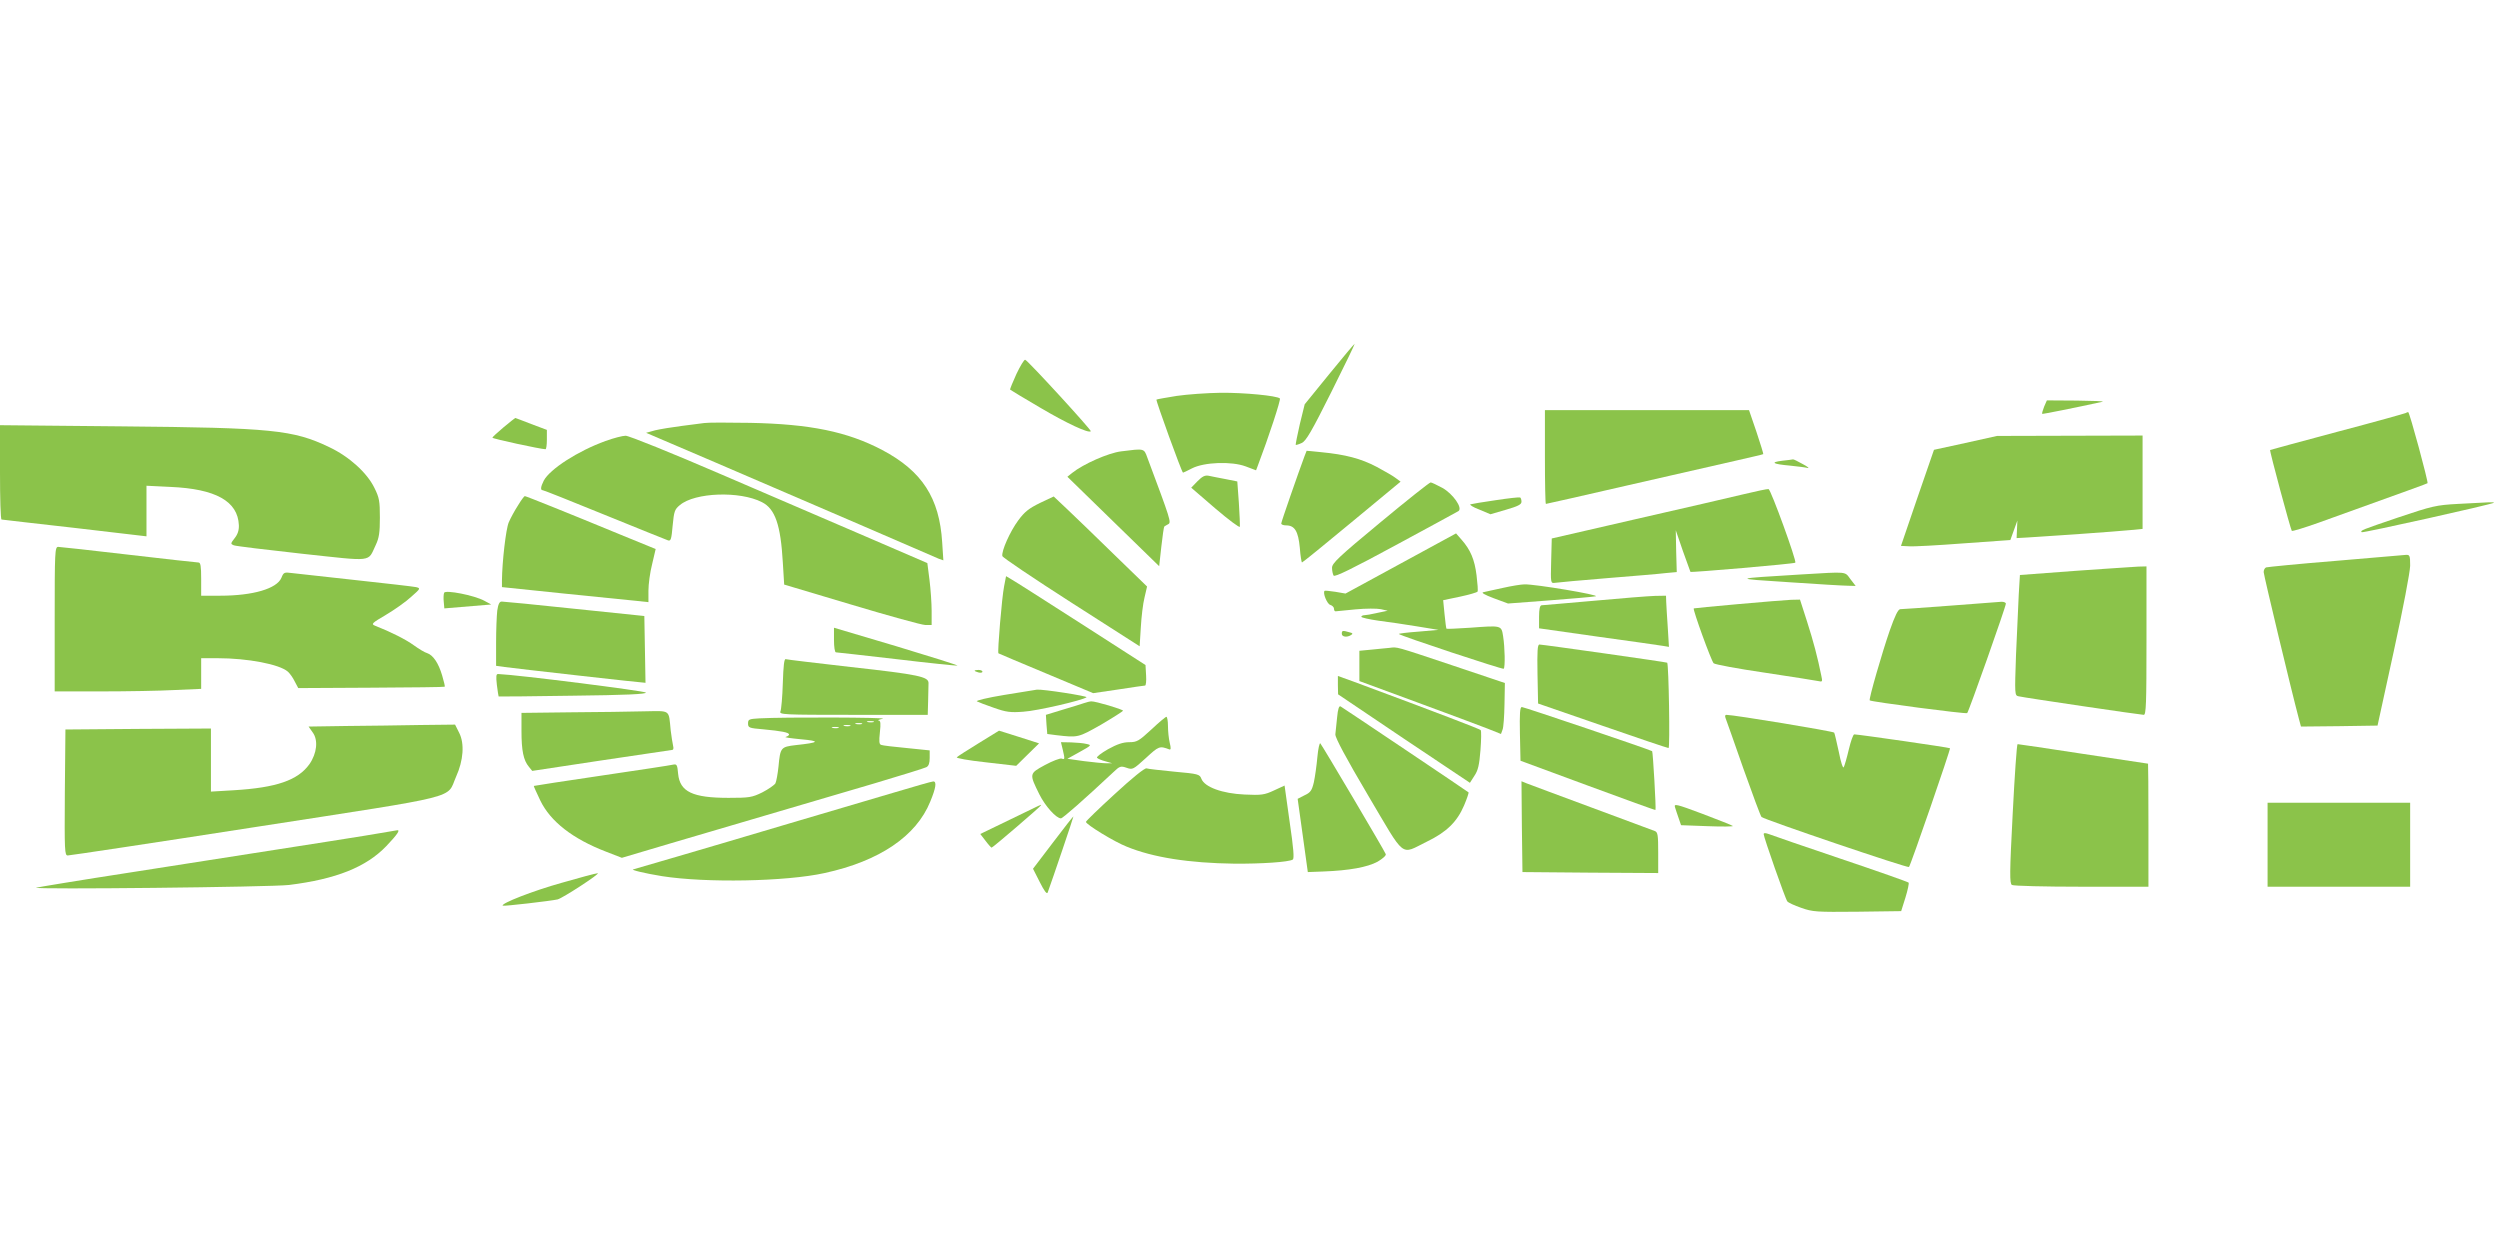<?xml version="1.0" standalone="no"?>
<!DOCTYPE svg PUBLIC "-//W3C//DTD SVG 20010904//EN"
 "http://www.w3.org/TR/2001/REC-SVG-20010904/DTD/svg10.dtd">
<svg version="1.0" xmlns="http://www.w3.org/2000/svg"
 width="1280pt" height="640pt" viewBox="0 0 1280 640"
 preserveAspectRatio="xMidYMid meet">
<g transform="translate(0,640) scale(0.1,-0.1)"
fill="#8bc34a" stroke="none">
<path d="M6806 4485 l-126 -155 -25 -102 c-13 -56 -22 -104 -21 -106 2 -1 16
3 31 10 22 10 51 60 151 260 68 136 122 248 120 248 -2 0 -61 -70 -130 -155z"/>
<path d="M5204 4485 c-19 -42 -34 -78 -32 -80 2 -2 71 -44 155 -93 134 -79
247 -132 258 -120 5 5 -322 362 -336 366 -5 2 -25 -31 -45 -73z"/>
<path d="M6025 4373 c-55 -9 -102 -17 -104 -19 -4 -4 130 -374 136 -374 2 0
23 10 46 22 62 32 203 37 275 10 l53 -20 8 21 c57 150 120 342 114 347 -16 14
-182 30 -303 29 -69 -1 -170 -8 -225 -16z"/>
<path d="M10466 4318 c-7 -18 -12 -35 -10 -37 2 -2 167 31 309 62 11 3 -49 5
-132 6 l-153 1 -14 -32z"/>
<path d="M7910 4060 c0 -132 2 -240 5 -240 3 0 193 43 423 96 229 52 478 109
552 126 74 17 136 31 138 33 1 1 -14 52 -35 114 l-38 111 -522 0 -523 0 0
-240z"/>
<path d="M12319 4286 c-2 -2 -159 -46 -349 -96 -190 -51 -346 -93 -347 -94 -4
-3 105 -407 111 -414 3 -3 65 16 138 42 478 172 553 199 557 202 5 5 -92 364
-99 364 -4 0 -9 -2 -11 -4z"/>
<path d="M2578 4212 c-31 -26 -57 -50 -57 -53 -1 -5 248 -59 272 -59 4 0 7 22
7 49 l0 50 -80 30 c-43 17 -81 31 -82 31 -2 -1 -29 -22 -60 -48z"/>
<path d="M3605 4234 c-16 -2 -69 -9 -116 -15 -48 -6 -108 -16 -134 -22 l-47
-13 353 -151 c195 -84 527 -227 739 -318 212 -92 395 -171 407 -176 l23 -8 -6
92 c-14 228 -103 365 -307 473 -179 94 -369 133 -677 139 -113 2 -218 2 -235
-1z"/>
<path d="M0 3982 c0 -133 3 -242 8 -242 4 -1 172 -20 375 -43 l367 -43 0 130
0 129 123 -6 c231 -10 345 -73 350 -196 1 -26 -6 -47 -22 -67 -21 -27 -21 -29
-4 -36 10 -4 166 -23 348 -43 373 -40 336 -45 379 45 17 36 21 64 21 140 0 84
-3 102 -28 152 -38 78 -130 161 -232 209 -184 88 -291 99 -1062 106 l-623 6 0
-241z"/>
<path d="M3100 4142 c-141 -51 -285 -144 -316 -203 -16 -32 -18 -49 -5 -49 5
0 148 -57 317 -126 170 -69 316 -128 325 -131 14 -4 17 8 23 76 7 73 10 83 37
105 77 65 307 73 420 15 68 -34 96 -117 107 -308 l7 -114 345 -103 c190 -57
360 -104 378 -104 l32 0 0 72 c0 39 -5 111 -11 159 l-11 86 -292 126 c-160 69
-501 215 -758 326 -257 111 -480 201 -495 200 -15 0 -62 -12 -103 -27z"/>
<path d="M10063 4132 l-161 -35 -85 -246 -84 -246 41 -2 c23 -2 149 5 280 15
l239 17 18 50 18 50 -2 -45 -2 -45 55 3 c89 5 460 31 528 38 l62 6 0 239 0
239 -372 -1 -373 -1 -162 -36z"/>
<path d="M5740 4089 c-65 -8 -194 -65 -250 -110 l-25 -20 235 -229 235 -229
11 100 c6 55 13 101 15 103 2 2 11 7 20 12 17 9 13 21 -107 342 -17 47 -15 46
-134 31z"/>
<path d="M6679 4064 c-33 -89 -119 -336 -119 -344 0 -6 11 -10 25 -10 44 0 62
-30 70 -114 3 -42 9 -76 11 -76 3 0 118 93 255 207 l250 207 -23 17 c-12 10
-57 36 -100 59 -80 42 -159 63 -285 75 l-73 7 -11 -28z"/>
<path d="M9125 4041 c-64 -8 -49 -17 40 -25 39 -4 79 -9 90 -12 11 -3 0 7 -25
20 -25 14 -47 25 -50 24 -3 -1 -27 -4 -55 -7z"/>
<path d="M6131 3936 l-32 -33 123 -106 c68 -58 124 -100 126 -94 1 7 -1 62 -5
122 l-8 110 -60 12 c-33 6 -72 14 -86 17 -20 4 -33 -3 -58 -28z"/>
<path d="M7067 3725 c-214 -177 -247 -209 -247 -232 0 -16 4 -33 8 -40 6 -9
97 36 317 155 171 92 315 171 322 175 24 15 -28 89 -82 119 -28 15 -55 28 -60
28 -6 0 -122 -92 -258 -205z"/>
<path d="M8925 3869 c-66 -16 -313 -73 -550 -127 l-430 -99 -3 -115 c-3 -115
-3 -115 20 -112 13 2 133 13 268 24 135 11 270 22 300 26 l55 5 -3 107 -2 107
36 -105 c21 -58 38 -106 39 -108 4 -4 530 41 537 47 8 8 -125 374 -137 377 -6
1 -64 -11 -130 -27z"/>
<path d="M2652 3812 c-17 -26 -38 -65 -47 -86 -15 -34 -34 -204 -35 -297 l0
-35 318 -33 c174 -18 343 -35 375 -38 l57 -6 0 59 c0 32 8 94 19 136 l18 77
-181 74 c-259 107 -483 197 -489 197 -3 0 -19 -21 -35 -48z"/>
<path d="M5325 3825 c-57 -28 -79 -45 -112 -90 -42 -57 -86 -156 -81 -182 2
-8 161 -115 353 -238 l350 -224 6 97 c3 53 11 122 19 153 l13 56 -169 164
c-93 91 -200 194 -239 231 l-70 66 -70 -33z"/>
<path d="M7658 3839 c-64 -9 -122 -19 -129 -21 -7 -2 13 -15 45 -27 l57 -24
79 23 c62 18 80 27 80 41 0 10 -3 20 -7 22 -5 2 -60 -4 -125 -14z"/>
<path d="M12585 3820 c-112 -6 -132 -11 -305 -69 -188 -64 -197 -67 -188 -76
5 -5 669 143 677 151 2 2 -11 3 -30 2 -19 -1 -88 -5 -154 -8z"/>
<path d="M7172 3515 l-283 -154 -52 9 c-28 4 -54 7 -55 5 -11 -10 13 -68 29
-72 10 -3 19 -12 19 -19 0 -8 3 -14 8 -14 4 0 50 5 102 10 52 5 111 5 130 1
l35 -8 -53 -11 c-29 -7 -60 -12 -67 -12 -8 0 -15 -4 -15 -8 0 -4 39 -13 88
-20 48 -6 137 -19 197 -29 l110 -18 -103 -9 c-57 -4 -102 -10 -100 -12 10 -10
532 -183 537 -178 8 8 6 109 -3 166 -9 57 -7 56 -169 44 -65 -4 -119 -7 -121
-5 -2 2 -6 36 -10 75 l-7 71 86 18 c47 10 88 22 90 26 3 4 0 41 -5 83 -10 81
-31 131 -77 183 l-28 32 -283 -154z"/>
<path d="M280 3230 l0 -370 238 0 c132 0 300 3 375 7 l137 6 0 79 0 78 84 0
c154 0 317 -31 360 -69 10 -9 26 -31 35 -50 l18 -34 374 2 c205 1 375 3 376 5
2 1 -4 27 -13 57 -19 65 -47 105 -77 115 -12 3 -43 22 -68 40 -41 30 -119 69
-198 100 -22 9 -18 13 55 56 44 26 102 67 129 92 49 43 49 44 25 50 -14 3
-153 19 -310 36 -157 17 -303 33 -326 36 -38 5 -42 4 -53 -24 -23 -56 -146
-92 -313 -92 l-98 0 0 85 c0 67 -3 85 -14 85 -8 0 -169 18 -358 40 -188 22
-351 40 -360 40 -17 0 -18 -24 -18 -370z"/>
<path d="M11955 3528 c-187 -15 -346 -31 -352 -33 -7 -2 -13 -13 -13 -24 0
-15 142 -608 181 -754 l10 -37 196 2 196 3 83 380 c48 220 83 404 84 438 0 53
-2 57 -22 56 -13 -1 -176 -15 -363 -31z"/>
<path d="M10623 3477 l-281 -21 -6 -100 c-3 -56 -9 -195 -14 -309 -7 -203 -7
-208 13 -212 35 -8 626 -95 641 -95 12 0 14 56 14 380 l0 380 -42 -1 c-24 -1
-170 -11 -325 -22z"/>
<path d="M9225 3459 c-360 -22 -359 -21 -65 -40 146 -10 282 -18 303 -18 l38
-1 -27 35 c-30 40 -11 38 -249 24z"/>
<path d="M5141 3398 c-11 -53 -35 -338 -29 -343 2 -1 111 -48 244 -103 l241
-101 129 19 c71 11 133 20 137 20 4 0 7 24 5 52 l-3 53 -330 212 c-181 116
-342 219 -357 227 l-27 16 -10 -52z"/>
<path d="M7695 3390 c-44 -10 -89 -19 -100 -22 -13 -2 5 -13 53 -31 l73 -27
212 16 c116 9 223 18 237 21 26 6 -311 63 -365 61 -16 0 -66 -8 -110 -18z"/>
<path d="M2274 3365 c-3 -7 -4 -28 -2 -46 l3 -34 120 10 120 10 -35 19 c-51
28 -200 57 -206 41z"/>
<path d="M8160 3324 c-140 -12 -261 -23 -267 -23 -9 -1 -13 -20 -13 -59 l0
-59 303 -43 c166 -23 316 -44 332 -47 l30 -5 -6 99 c-4 54 -7 113 -8 131 l-1
32 -57 -1 c-32 -1 -173 -12 -313 -25z"/>
<path d="M8900 3307 c-124 -11 -226 -21 -228 -22 -6 -5 90 -270 102 -281 6 -6
124 -28 261 -48 138 -21 261 -40 274 -43 22 -5 23 -4 16 28 -19 94 -40 174
-73 277 l-36 112 -46 -1 c-25 -1 -146 -11 -270 -22z"/>
<path d="M2546 3274 c-3 -26 -6 -100 -6 -165 l0 -118 43 -6 c49 -7 722 -83
722 -81 0 0 -1 78 -3 172 l-3 170 -357 37 c-196 21 -364 37 -373 37 -12 0 -18
-13 -23 -46z"/>
<path d="M9985 3299 c-132 -10 -247 -18 -256 -18 -11 -1 -27 -34 -53 -108 -39
-112 -109 -354 -103 -359 7 -7 493 -71 499 -65 8 7 198 545 198 560 0 6 -10
10 -22 10 -13 -1 -131 -10 -263 -20z"/>
<path d="M4270 3123 c0 -35 4 -63 10 -63 5 0 146 -16 311 -35 166 -20 306 -34
311 -33 4 2 -136 46 -312 99 l-320 95 0 -63z"/>
<path d="M6870 3155 c0 -16 27 -20 48 -6 10 6 8 10 -10 14 -34 10 -38 9 -38
-8z"/>
<path d="M7872 2949 l3 -151 330 -114 c181 -63 333 -114 338 -114 8 0 1 429
-7 437 -2 3 -637 93 -654 93 -10 0 -12 -32 -10 -151z"/>
<path d="M7115 3083 c-16 -1 -58 -6 -92 -9 l-63 -6 0 -77 0 -78 293 -108 c160
-59 324 -120 362 -135 l70 -28 8 22 c5 11 9 70 10 130 l2 109 -265 89 c-302
101 -285 96 -325 91z"/>
<path d="M4008 2902 c-2 -70 -8 -135 -12 -144 -8 -17 14 -18 373 -18 l381 0 2
70 c1 39 2 80 2 92 1 33 -47 44 -399 83 -176 20 -325 38 -332 40 -8 3 -12 -32
-15 -123z"/>
<path d="M4990 2966 c0 -2 9 -6 20 -9 11 -3 20 -1 20 4 0 5 -9 9 -20 9 -11 0
-20 -2 -20 -4z"/>
<path d="M2544 2893 c4 -31 8 -58 9 -59 1 -1 172 1 380 4 266 3 377 8 374 16
-3 8 -655 91 -756 95 -11 1 -12 -11 -7 -56z"/>
<path d="M6850 2892 l1 -47 337 -227 338 -226 23 36 c19 28 25 56 31 131 4 53
5 99 1 103 -6 6 -214 86 -653 249 l-78 28 0 -47z"/>
<path d="M5142 2842 c-85 -14 -148 -29 -140 -33 7 -4 46 -19 87 -33 62 -22 85
-25 150 -20 70 4 306 59 324 74 7 6 -224 42 -254 39 -8 -1 -83 -13 -167 -27z"/>
<path d="M5550 2800 c-14 -5 -63 -20 -110 -34 l-85 -26 3 -49 4 -49 46 -6
c112 -13 112 -13 230 54 61 36 111 68 112 71 0 7 -142 49 -162 48 -7 0 -24 -4
-38 -9z"/>
<path d="M6846 2727 c-4 -34 -8 -73 -9 -87 -1 -17 55 -122 168 -313 195 -329
162 -304 301 -236 101 49 154 101 190 185 15 35 25 66 23 67 -8 7 -644 434
-655 440 -8 5 -14 -13 -18 -56z"/>
<path d="M7782 2643 l3 -138 344 -127 c190 -70 346 -127 347 -125 4 4 -13 298
-17 301 -9 7 -656 226 -667 226 -10 0 -12 -33 -10 -137z"/>
<path d="M2923 2753 l-253 -3 0 -93 c0 -100 10 -150 38 -183 l17 -21 350 53
c193 29 356 53 364 54 9 0 11 7 7 23 -3 12 -8 47 -12 77 -11 110 2 100 -137
98 -67 -2 -236 -4 -374 -5z"/>
<path d="M8835 2723 c4 -10 45 -126 91 -258 47 -132 88 -243 93 -248 13 -13
749 -263 755 -256 9 10 214 604 210 608 -4 4 -462 70 -490 71 -6 0 -18 -35
-28 -77 -10 -43 -22 -84 -26 -91 -4 -8 -15 25 -25 77 -11 50 -21 95 -24 100
-5 7 -513 91 -552 91 -7 0 -8 -7 -4 -17z"/>
<path d="M3888 2722 c-53 -3 -58 -5 -58 -26 0 -22 5 -24 77 -30 95 -9 133 -16
133 -27 0 -4 -8 -9 -17 -12 -10 -2 25 -7 77 -12 103 -9 96 -17 -26 -30 -76 -9
-79 -12 -88 -109 -4 -38 -11 -77 -16 -87 -6 -9 -36 -30 -67 -46 -53 -26 -67
-28 -173 -28 -184 0 -249 31 -258 123 -4 47 -7 51 -26 47 -11 -3 -176 -28
-366 -56 -190 -28 -346 -52 -347 -53 -1 -1 14 -34 33 -74 52 -108 166 -197
338 -263 l80 -31 246 73 c282 83 697 205 1050 309 135 40 253 77 263 82 12 6
17 21 17 47 l0 39 -117 12 c-65 6 -124 13 -131 16 -11 3 -12 18 -7 64 5 47 4
60 -7 61 -7 1 3 5 22 9 33 7 -507 9 -632 2z m585 -19 c-7 -2 -21 -2 -30 0 -10
3 -4 5 12 5 17 0 24 -2 18 -5z m-60 -10 c-7 -2 -21 -2 -30 0 -10 3 -4 5 12 5
17 0 24 -2 18 -5z m-60 -10 c-7 -2 -21 -2 -30 0 -10 3 -4 5 12 5 17 0 24 -2
18 -5z m-60 -10 c-7 -2 -21 -2 -30 0 -10 3 -4 5 12 5 17 0 24 -2 18 -5z"/>
<path d="M5895 2665 c-64 -59 -74 -65 -113 -65 -32 0 -62 -10 -109 -36 -35
-20 -61 -40 -56 -44 4 -5 24 -13 43 -18 l35 -10 -30 0 c-16 0 -68 5 -115 11
l-85 12 63 35 c61 34 62 35 35 41 -15 4 -51 7 -79 8 l-52 1 9 -37 c12 -51 11
-53 -5 -47 -8 3 -47 -12 -86 -33 -81 -44 -81 -44 -28 -151 30 -60 86 -122 110
-122 9 0 115 93 269 237 32 31 38 32 67 22 31 -11 34 -9 99 50 66 61 70 63
120 44 8 -3 9 6 2 34 -5 21 -9 59 -9 86 0 26 -4 47 -8 47 -4 0 -39 -29 -77
-65z"/>
<path d="M1777 2683 l-197 -3 21 -30 c29 -39 22 -107 -17 -163 -59 -82 -169
-120 -386 -133 l-118 -7 0 162 0 161 -372 -2 -373 -3 -3 -322 c-2 -303 -1
-323 15 -323 10 0 443 65 963 146 1070 166 974 142 1025 257 38 84 44 170 16
225 l-21 42 -178 -2 c-97 -2 -266 -4 -375 -5z"/>
<path d="M5011 2595 c-57 -35 -107 -67 -112 -72 -5 -5 57 -16 148 -26 l156
-18 59 58 58 57 -103 33 c-56 18 -102 32 -102 32 0 0 -47 -29 -104 -64z"/>
<path d="M6745 2524 c-4 -44 -12 -101 -18 -129 -10 -42 -17 -53 -48 -67 l-35
-18 26 -187 26 -188 80 3 c133 5 225 22 277 50 27 16 45 32 42 39 -6 17 -325
556 -335 567 -4 4 -11 -27 -15 -70z"/>
<path d="M10305 2234 c-16 -306 -16 -357 -4 -365 8 -5 168 -9 357 -9 l342 0 0
315 c0 173 -1 315 -2 315 -2 0 -151 23 -332 50 -181 28 -332 50 -336 50 -4 0
-15 -160 -25 -356z"/>
<path d="M5707 2334 c-81 -74 -147 -138 -147 -142 0 -13 145 -102 209 -127
134 -55 318 -84 551 -87 137 -1 278 8 299 21 8 5 4 57 -16 193 l-26 186 -54
-25 c-49 -23 -65 -25 -151 -21 -113 5 -205 38 -221 81 -9 23 -16 25 -138 36
-70 7 -135 14 -143 17 -10 2 -73 -49 -163 -132z"/>
<path d="M4570 2340 c-107 -32 -348 -103 -535 -158 -187 -56 -440 -130 -562
-166 -122 -36 -225 -66 -230 -67 -19 -2 60 -21 147 -35 223 -35 633 -28 832
16 280 61 469 188 541 366 29 70 34 104 15 103 -7 0 -101 -27 -208 -59z"/>
<path d="M7792 2167 l3 -232 348 -3 347 -2 0 104 c0 90 -2 105 -17 111 -10 4
-155 58 -323 120 -168 62 -317 118 -333 124 l-27 11 2 -233z"/>
<path d="M8576 2267 c4 -12 12 -38 19 -57 l12 -35 136 -5 c75 -3 133 -2 129 1
-4 4 -74 31 -155 62 -136 51 -147 53 -141 34z"/>
<path d="M11610 2075 l0 -215 365 0 365 0 0 215 0 215 -365 0 -365 0 0 -215z"/>
<path d="M5172 2204 l-153 -74 27 -35 c14 -19 29 -35 31 -35 6 0 253 212 253
217 0 4 14 11 -158 -73z"/>
<path d="M5391 2086 l-102 -134 35 -69 c22 -44 36 -63 40 -53 22 60 134 390
132 390 -2 0 -49 -60 -105 -134z"/>
<path d="M1950 2135 c-73 -13 -251 -41 -1270 -200 -267 -41 -489 -78 -495 -80
-23 -10 1205 3 1295 14 241 30 394 91 498 199 57 60 73 84 55 81 -5 -1 -42 -7
-83 -14z"/>
<path d="M9030 2129 c0 -15 111 -332 121 -344 4 -6 36 -21 71 -33 59 -21 77
-22 288 -20 l224 3 22 70 c12 39 19 73 16 76 -4 4 -160 59 -347 122 -187 63
-352 120 -367 126 -19 7 -28 7 -28 0z"/>
<path d="M2876 1880 c-147 -41 -313 -106 -302 -117 4 -4 245 24 281 32 27 7
223 135 205 134 -8 0 -91 -22 -184 -49z"/>
</g>
</svg>
